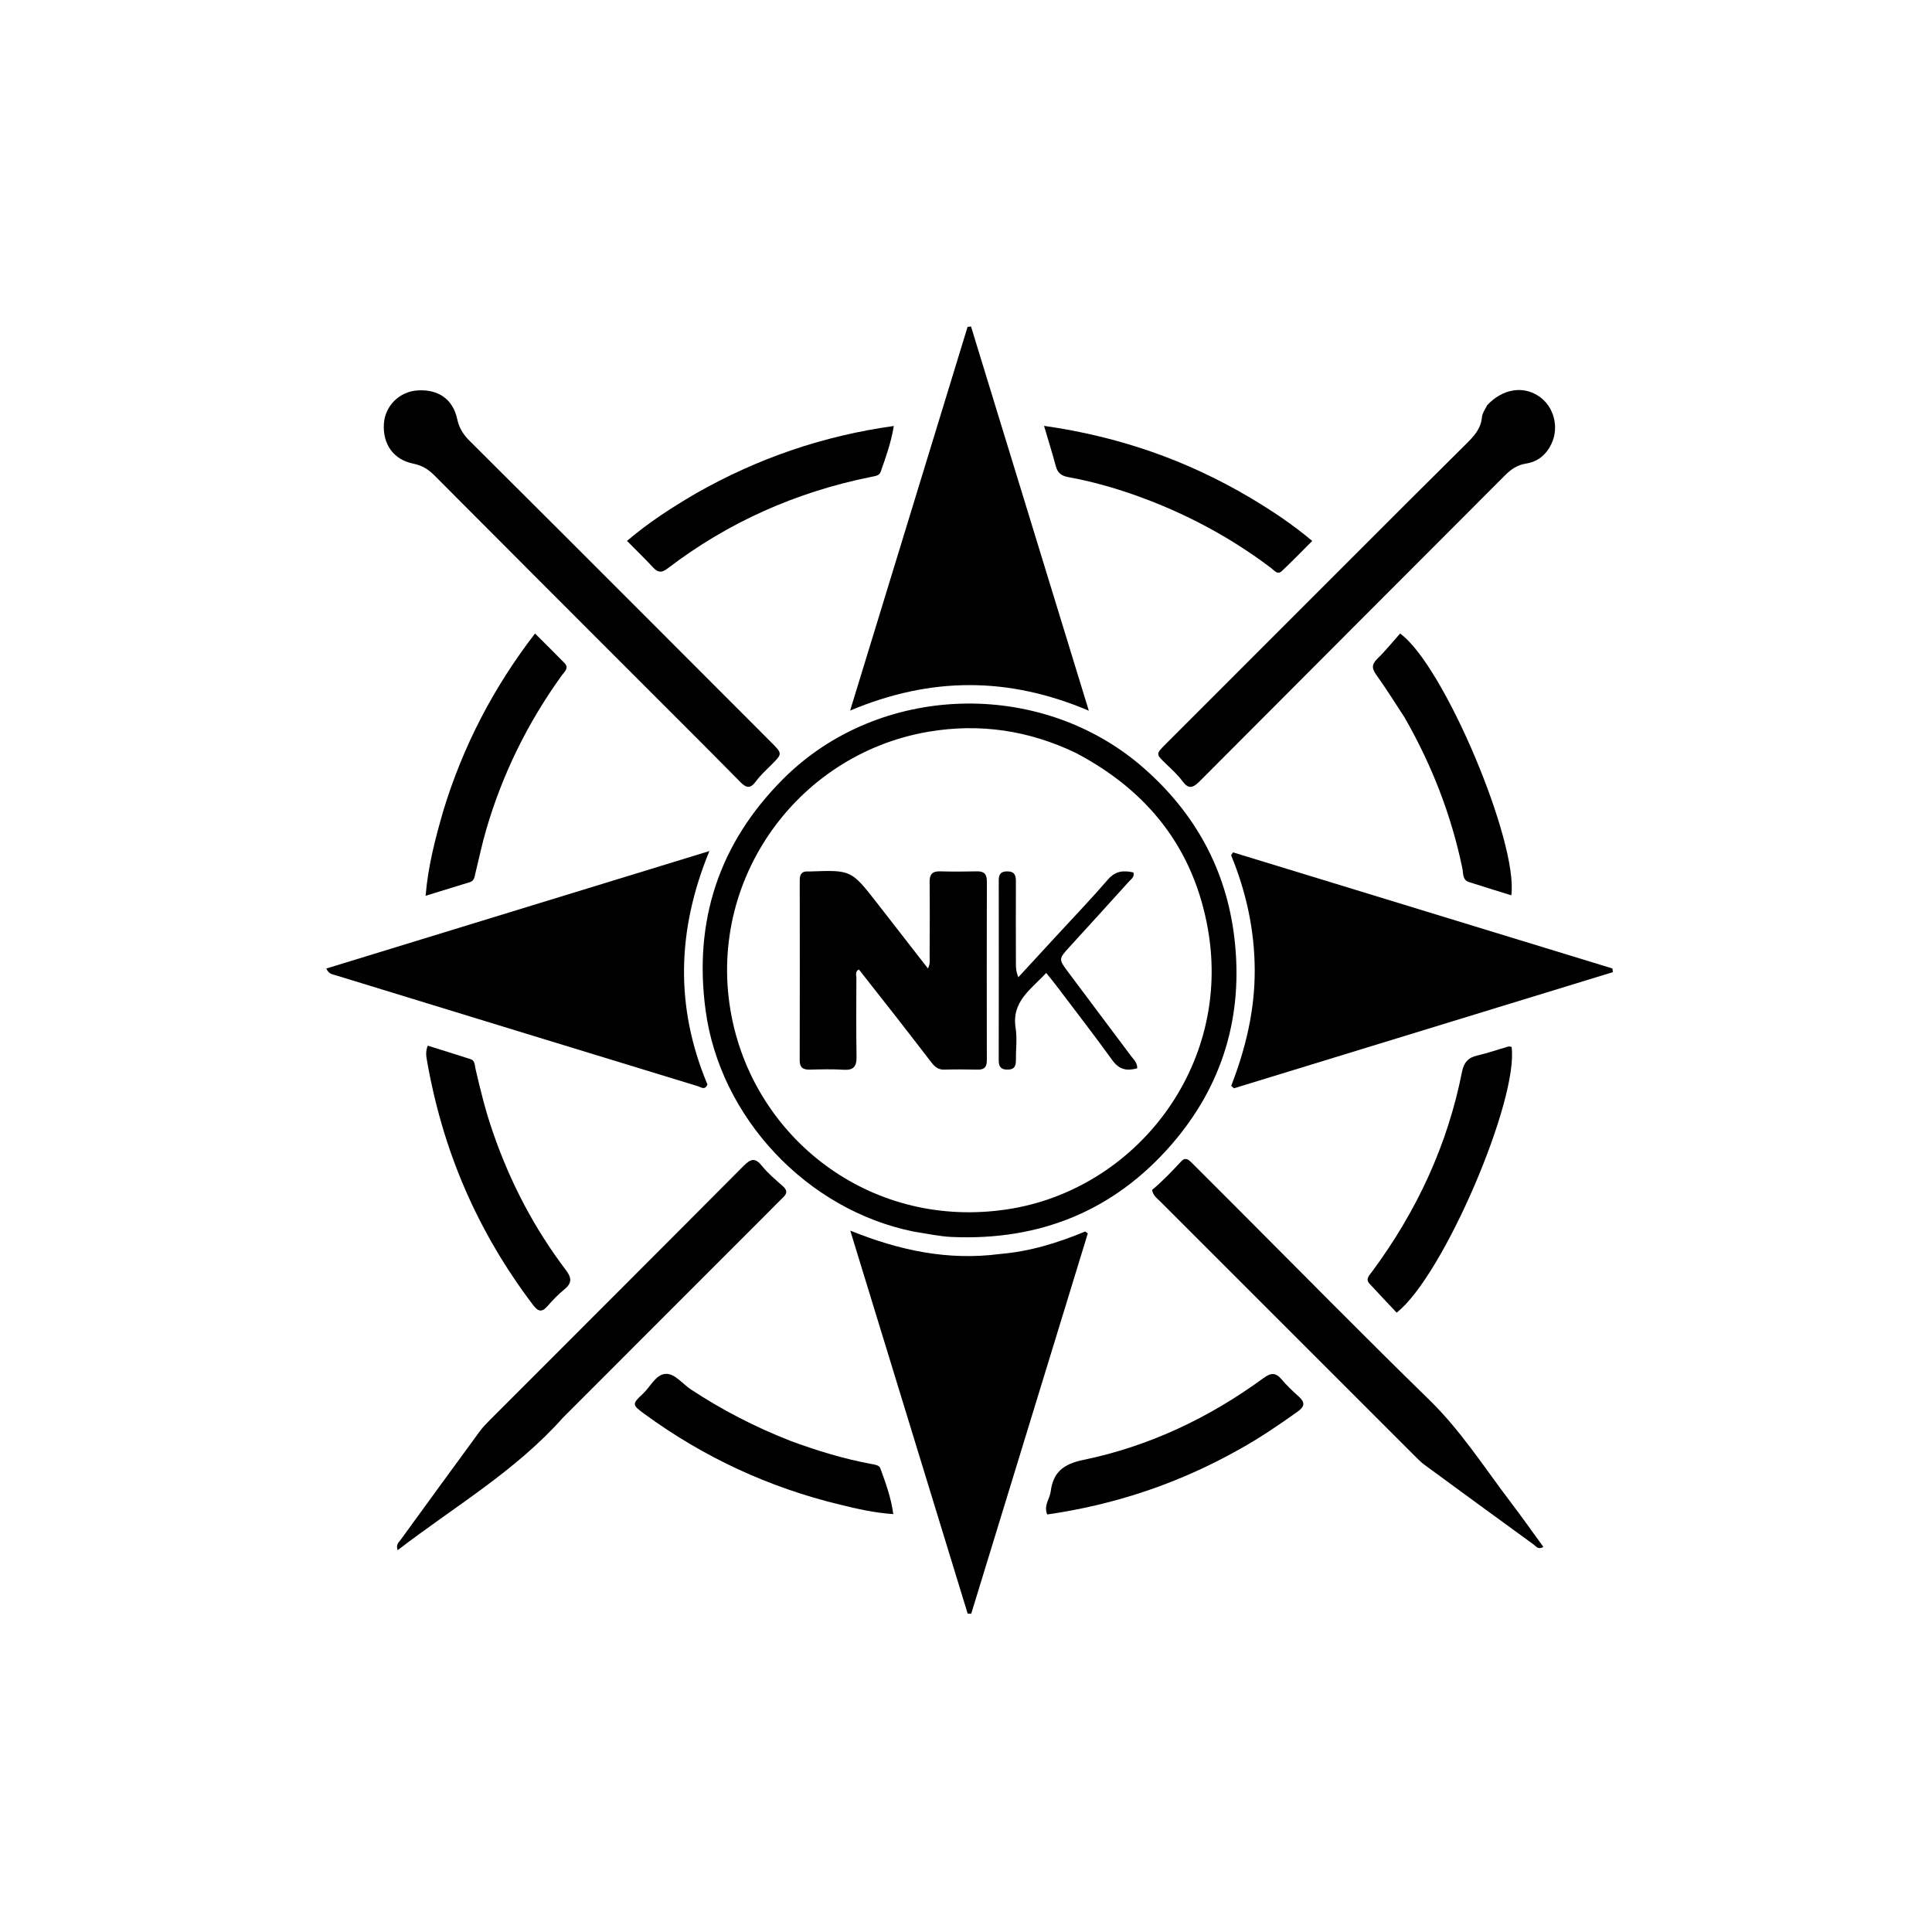 <svg xml:space="preserve" viewBox="0 0 864 864" width="100%" y="0px" x="0px" xmlns:xlink="http://www.w3.org/1999/xlink" xmlns="http://www.w3.org/2000/svg" id="Layer_1" version="1.1">
<path d="M316.361,484.959 
	C315.275,487.735 313.564,486.207 312.188,485.786 
	C258.118,469.263 204.06,452.704 150.012,436.109 
	C148.686,435.702 147.012,435.656 145.937,433.124 
	C202.646,415.735 259.197,398.394 317.244,380.595 
	C302.628,416.161 301.914,450.424 316.361,484.959 
z" stroke="none" opacity="1" fill="#000000"></path>
<path d="M403.259,242.41 
	C413.168,210.088 422.935,178.143 432.702,146.197 
	C433.216,146.138 433.729,146.079 434.243,146.02 
	C451.645,202.78 469.048,259.541 486.916,317.819 
	C450.967,302.583 416.345,302.585 380.19,317.76 
	C388.138,291.772 395.628,267.279 403.259,242.41 
z" stroke="none" opacity="1" fill="#000000"></path>
<path d="M606.719,398.1 
	C645.084,409.864 683.075,421.484 721.067,433.104 
	C721.142,433.65 721.217,434.197 721.292,434.743 
	C664.802,452.059 608.312,469.376 551.822,486.692 
	C551.416,486.321 551.011,485.95 550.605,485.58 
	C557.076,468.878 561.181,451.811 561.12,433.831 
	C561.059,415.954 557.33,398.943 550.553,382.452 
	C550.838,382.029 551.124,381.606 551.409,381.182 
	C569.721,386.774 588.033,392.366 606.719,398.1 
z" stroke="none" opacity="1" fill="#000000"></path>
<path d="M447.009,560.809 
	C460.64,559.693 473.113,555.785 485.301,550.736 
	C485.689,551.02 486.078,551.304 486.466,551.587 
	C469.089,608.282 451.711,664.977 434.334,721.671 
	C433.807,721.656 433.279,721.641 432.752,721.627 
	C415.403,665.025 398.054,608.424 380.249,550.337 
	C402.431,559.299 423.969,563.788 447.009,560.809 
z" stroke="none" opacity="1" fill="#000000"></path>
<path d="M408.515,550.755 
	C360.779,541.078 322.068,499.777 315.566,451.987 
	C310.101,411.818 321.564,377.148 350.075,348.509 
	C393.151,305.242 465.637,303.262 511.478,343.472 
	C534.525,363.688 548.36,388.938 551.993,419.195 
	C556.17,453.984 546.926,485.373 523.839,511.922 
	C498.028,541.603 464.874,554.889 425.705,553.181 
	C420.088,552.936 414.515,551.674 408.515,550.755 
M480.929,336.614 
	C460.047,326.656 438.257,323.35 415.349,327.216 
	C355.181,337.372 314.018,396.359 327.833,457.684 
	C339.87,511.121 390.928,549.914 450.607,540.8 
	C507.749,532.073 550.939,476.98 540.221,415.703 
	C533.958,379.891 513.755,353.81 480.929,336.614 
z" stroke="none" opacity="1" fill="#000000"></path>
<path d="M665.041,181.237 
	C671.924,173.885 681.028,172.39 688.158,177.174 
	C694.872,181.679 697.381,190.959 693.82,198.472 
	C691.538,203.286 687.795,206.475 682.479,207.309 
	C678.648,207.909 675.832,209.777 673.137,212.479 
	C627.615,258.133 581.994,303.688 536.507,349.376 
	C533.443,352.453 531.525,353.045 528.74,349.274 
	C526.682,346.486 524.045,344.101 521.525,341.684 
	C516.877,337.224 516.814,337.249 521.238,332.821 
	C548.909,305.128 576.582,277.437 604.269,249.76 
	C621.353,232.683 638.419,215.588 655.594,198.604 
	C659.081,195.156 662.282,191.811 662.732,186.552 
	C662.879,184.834 664.092,183.207 665.041,181.237 
z" stroke="none" opacity="1" fill="#000000"></path>
<path d="M290.49,277.511 
	C308.749,295.789 326.759,313.816 344.766,331.846 
	C349.974,337.06 349.947,337.039 344.922,342.064 
	C342.569,344.416 340.067,346.689 338.109,349.349 
	C335.734,352.577 334.027,352.716 331.123,349.766 
	C314.998,333.388 298.689,317.192 282.443,300.934 
	C253.012,271.48 223.555,242.053 194.193,212.53 
	C191.495,209.817 188.63,208.111 184.855,207.356 
	C176.033,205.593 171.096,198.705 171.678,189.53 
	C172.182,181.562 178.489,175.226 186.522,174.615 
	C195.875,173.903 202.573,178.474 204.48,187.467 
	C205.32,191.428 207.18,194.329 209.984,197.117 
	C236.792,223.775 263.502,250.532 290.49,277.511 
z" stroke="none" opacity="1" fill="#000000"></path>
<path d="M251.868,633.868 
	C230.448,657.993 203,673.871 177.825,693.258 
	C176.975,690.699 178.271,689.843 178.99,688.853 
	C190.826,672.557 202.689,656.28 214.596,640.036 
	C215.868,638.301 217.387,636.729 218.912,635.203 
	C256.804,597.273 294.747,559.394 332.554,521.381 
	C335.743,518.176 337.714,517.611 340.772,521.43 
	C343.452,524.778 346.851,527.576 350.082,530.45 
	C352.018,532.171 352.165,533.598 350.286,535.4 
	C347.764,537.819 345.353,540.355 342.881,542.828 
	C312.628,573.093 282.372,603.355 251.868,633.868 
z" stroke="none" opacity="1" fill="#000000"></path>
<path d="M551.483,538.518 
	C580.828,567.872 609.663,597.243 639.13,625.966 
	C653.363,639.84 663.875,656.425 675.762,672.027 
	C680.68,678.482 685.349,685.128 690.204,691.788 
	C687.9,693.19 686.962,691.531 685.924,690.777 
	C669.617,678.932 653.349,667.036 637.096,655.118 
	C635.76,654.138 634.546,652.973 633.371,651.799 
	C595.187,613.64 557.011,575.473 518.852,537.289 
	C517.473,535.91 515.706,534.767 515.205,532.147 
	C519.811,528.34 524.033,523.883 528.221,519.392 
	C530.259,517.206 531.739,518.774 533.206,520.243 
	C539.212,526.254 545.224,532.26 551.483,538.518 
z" stroke="none" opacity="1" fill="#000000"></path>
<path d="M311.524,220.474 
	C338.994,204.929 367.939,194.94 399.714,190.499 
	C398.459,198.171 396.07,204.642 393.794,211.115 
	C393.215,212.763 391.165,212.947 389.522,213.278 
	C356.067,220.028 325.631,233.518 298.49,254.264 
	C295.985,256.18 294.289,256.155 292.161,253.865 
	C288.466,249.891 284.563,246.109 280.402,241.895 
	C290.301,233.448 300.624,226.869 311.524,220.474 
z" stroke="none" opacity="1" fill="#000000"></path>
<path d="M613.663,568.592 
	C633.645,541.547 647.351,512.043 653.817,479.323 
	C654.63,475.21 656.536,472.961 660.661,472.026 
	C665.356,470.961 669.924,469.338 674.561,468.006 
	C674.99,467.882 675.521,468.111 675.986,468.173 
	C679.229,491.706 645.41,570.802 624.588,587.018 
	C620.62,582.793 616.511,578.478 612.476,574.096 
	C610.552,572.007 612.271,570.457 613.663,568.592 
z" stroke="none" opacity="1" fill="#000000"></path>
<path d="M559.259,222.684 
	C568.841,228.422 577.842,234.352 586.839,241.913 
	C582.09,246.647 577.758,251.154 573.202,255.421 
	C571.298,257.204 569.828,255.07 568.487,254.056 
	C550.013,240.081 529.802,229.352 508.004,221.588 
	C498.126,218.071 488.043,215.242 477.725,213.363 
	C474.754,212.821 472.983,211.55 472.183,208.545 
	C470.662,202.834 468.884,197.192 466.896,190.447 
	C500.452,195.231 530.755,205.776 559.259,222.684 
z" stroke="none" opacity="1" fill="#000000"></path>
<path d="M220.521,506.573 
	C228.263,528.988 238.989,549.405 253.068,567.983 
	C255.797,571.584 255.77,573.868 252.331,576.672 
	C249.634,578.87 247.177,581.418 244.892,584.053 
	C242.31,587.031 240.655,586.586 238.357,583.555 
	C226.23,567.551 216.063,550.405 208.069,532.006 
	C200.019,513.481 194.424,494.192 190.948,474.296 
	C190.61,472.363 190.226,470.365 191.292,467.627 
	C197.671,469.628 204.088,471.596 210.471,473.671 
	C212.434,474.31 212.266,476.306 212.625,477.87 
	C214.821,487.422 217.144,496.937 220.521,506.573 
z" stroke="none" opacity="1" fill="#000000"></path>
<path d="M554.13,648.211 
	C527.167,663.383 498.7,672.899 468.322,677.282 
	C466.63,673.26 469.464,670.327 469.876,667.028 
	C470.952,658.398 475.545,654.73 484.425,652.893 
	C513.953,646.787 540.771,634.05 565.104,616.237 
	C568.267,613.921 570.449,613.702 573.074,616.794 
	C575.435,619.575 578.096,622.132 580.823,624.565 
	C583.676,627.109 583.515,628.994 580.399,631.217 
	C571.996,637.211 563.485,643.023 554.13,648.211 
z" stroke="none" opacity="1" fill="#000000"></path>
<path d="M353.548,644.386 
	C365.625,648.848 377.542,652.462 389.839,654.731 
	C391.344,655.009 393.175,655.212 393.7,656.66 
	C396.05,663.138 398.476,669.623 399.486,677.109 
	C390.935,676.567 383.232,674.722 375.58,672.872 
	C343.824,665.195 314.728,651.699 288.33,632.422 
	C282.647,628.272 282.512,627.916 287.519,623.289 
	C290.902,620.163 293.28,614.567 297.759,614.398 
	C301.838,614.244 305.214,618.875 308.94,621.335 
	C322.88,630.539 337.63,638.167 353.548,644.386 
z" stroke="none" opacity="1" fill="#000000"></path>
<path d="M628.118,320.832 
	C623.809,314.258 619.855,307.879 615.485,301.797 
	C613.431,298.937 613.383,297.093 615.973,294.571 
	C619.646,290.994 622.88,286.967 626.134,283.322 
	C645.647,297.334 679.051,376.756 675.87,400.388 
	C669.477,398.393 663.157,396.468 656.872,394.437 
	C653.977,393.501 654.442,390.582 654.012,388.503 
	C649.077,364.651 640.403,342.252 628.118,320.832 
z" stroke="none" opacity="1" fill="#000000"></path>
<path d="M198.29,362.438 
	C207.144,333.475 220.692,307.436 239.261,283.309 
	C243.995,288.036 248.254,292.199 252.404,296.468 
	C254.655,298.783 252.393,300.425 251.213,302.062 
	C236.092,323.042 224.799,345.909 217.522,370.719 
	C215.608,377.243 214.213,383.919 212.594,390.53 
	C212.203,392.128 212.145,393.885 210.136,394.499 
	C203.835,396.425 197.541,398.375 190.329,400.598 
	C191.474,387.016 194.706,374.895 198.29,362.438 
z" stroke="none" opacity="1" fill="#000000"></path>
<path d="M400.964,455.01 
	C395.196,447.67 389.648,440.609 384.084,433.529 
	C382.287,434.544 382.981,436.028 382.977,437.211 
	C382.939,449.043 382.854,460.877 383.048,472.706 
	C383.118,477.027 381.603,478.685 377.215,478.399 
	C372.236,478.076 367.218,478.219 362.222,478.338 
	C359.179,478.411 357.617,477.506 357.627,474.119 
	C357.702,447.288 357.686,420.457 357.644,393.626 
	C357.639,390.927 358.61,389.526 361.426,389.73 
	C361.757,389.754 362.092,389.724 362.425,389.713 
	C380.65,389.082 380.665,389.07 391.984,403.542 
	C399.564,413.234 407.095,422.964 414.971,433.094 
	C416.103,430.921 415.727,429.095 415.735,427.382 
	C415.786,416.383 415.85,405.383 415.732,394.385 
	C415.696,390.948 416.991,389.575 420.432,389.671 
	C425.927,389.824 431.432,389.796 436.929,389.673 
	C440.15,389.602 441.338,390.972 441.33,394.144 
	C441.267,420.809 441.269,447.473 441.32,474.138 
	C441.326,477.074 440.267,478.413 437.233,478.342 
	C432.236,478.224 427.232,478.209 422.236,478.34 
	C419.54,478.41 417.963,477.006 416.475,475.06 
	C411.416,468.441 406.286,461.875 400.964,455.01 
z" stroke="none" opacity="1" fill="#000000"></path>
<path d="M472.965,417.968 
	C480.644,409.616 488.275,401.69 495.439,393.363 
	C498.833,389.419 502.516,389.166 506.886,390.167 
	C507.393,392.254 505.895,393.099 504.949,394.145 
	C496.127,403.901 487.288,413.642 478.409,423.347 
	C473.315,428.915 473.293,428.87 477.988,435.122 
	C487.29,447.507 496.587,459.896 505.848,472.311 
	C507.004,473.86 508.64,475.215 508.582,477.741 
	C504.056,479.02 500.562,478.448 497.485,474.19 
	C489.292,462.855 480.718,451.793 472.28,440.634 
	C470.994,438.933 469.625,437.294 467.869,435.094 
	C461.076,442.475 452.312,447.807 454.19,459.706 
	C454.934,464.418 454.265,469.348 454.31,474.178 
	C454.334,476.688 453.69,478.29 450.706,478.339 
	C447.652,478.389 446.627,477.092 446.633,474.156 
	C446.689,447.338 446.681,420.52 446.646,393.702 
	C446.643,391.081 447.471,389.717 450.357,389.683 
	C453.522,389.646 454.324,391.204 454.311,394.015 
	C454.257,406.174 454.304,418.334 454.314,430.493 
	C454.315,432.459 454.314,434.424 455.41,437.019 
	C461.182,430.756 466.953,424.493 472.965,417.968 
z" stroke="none" opacity="1" fill="#000000"></path>
</svg>